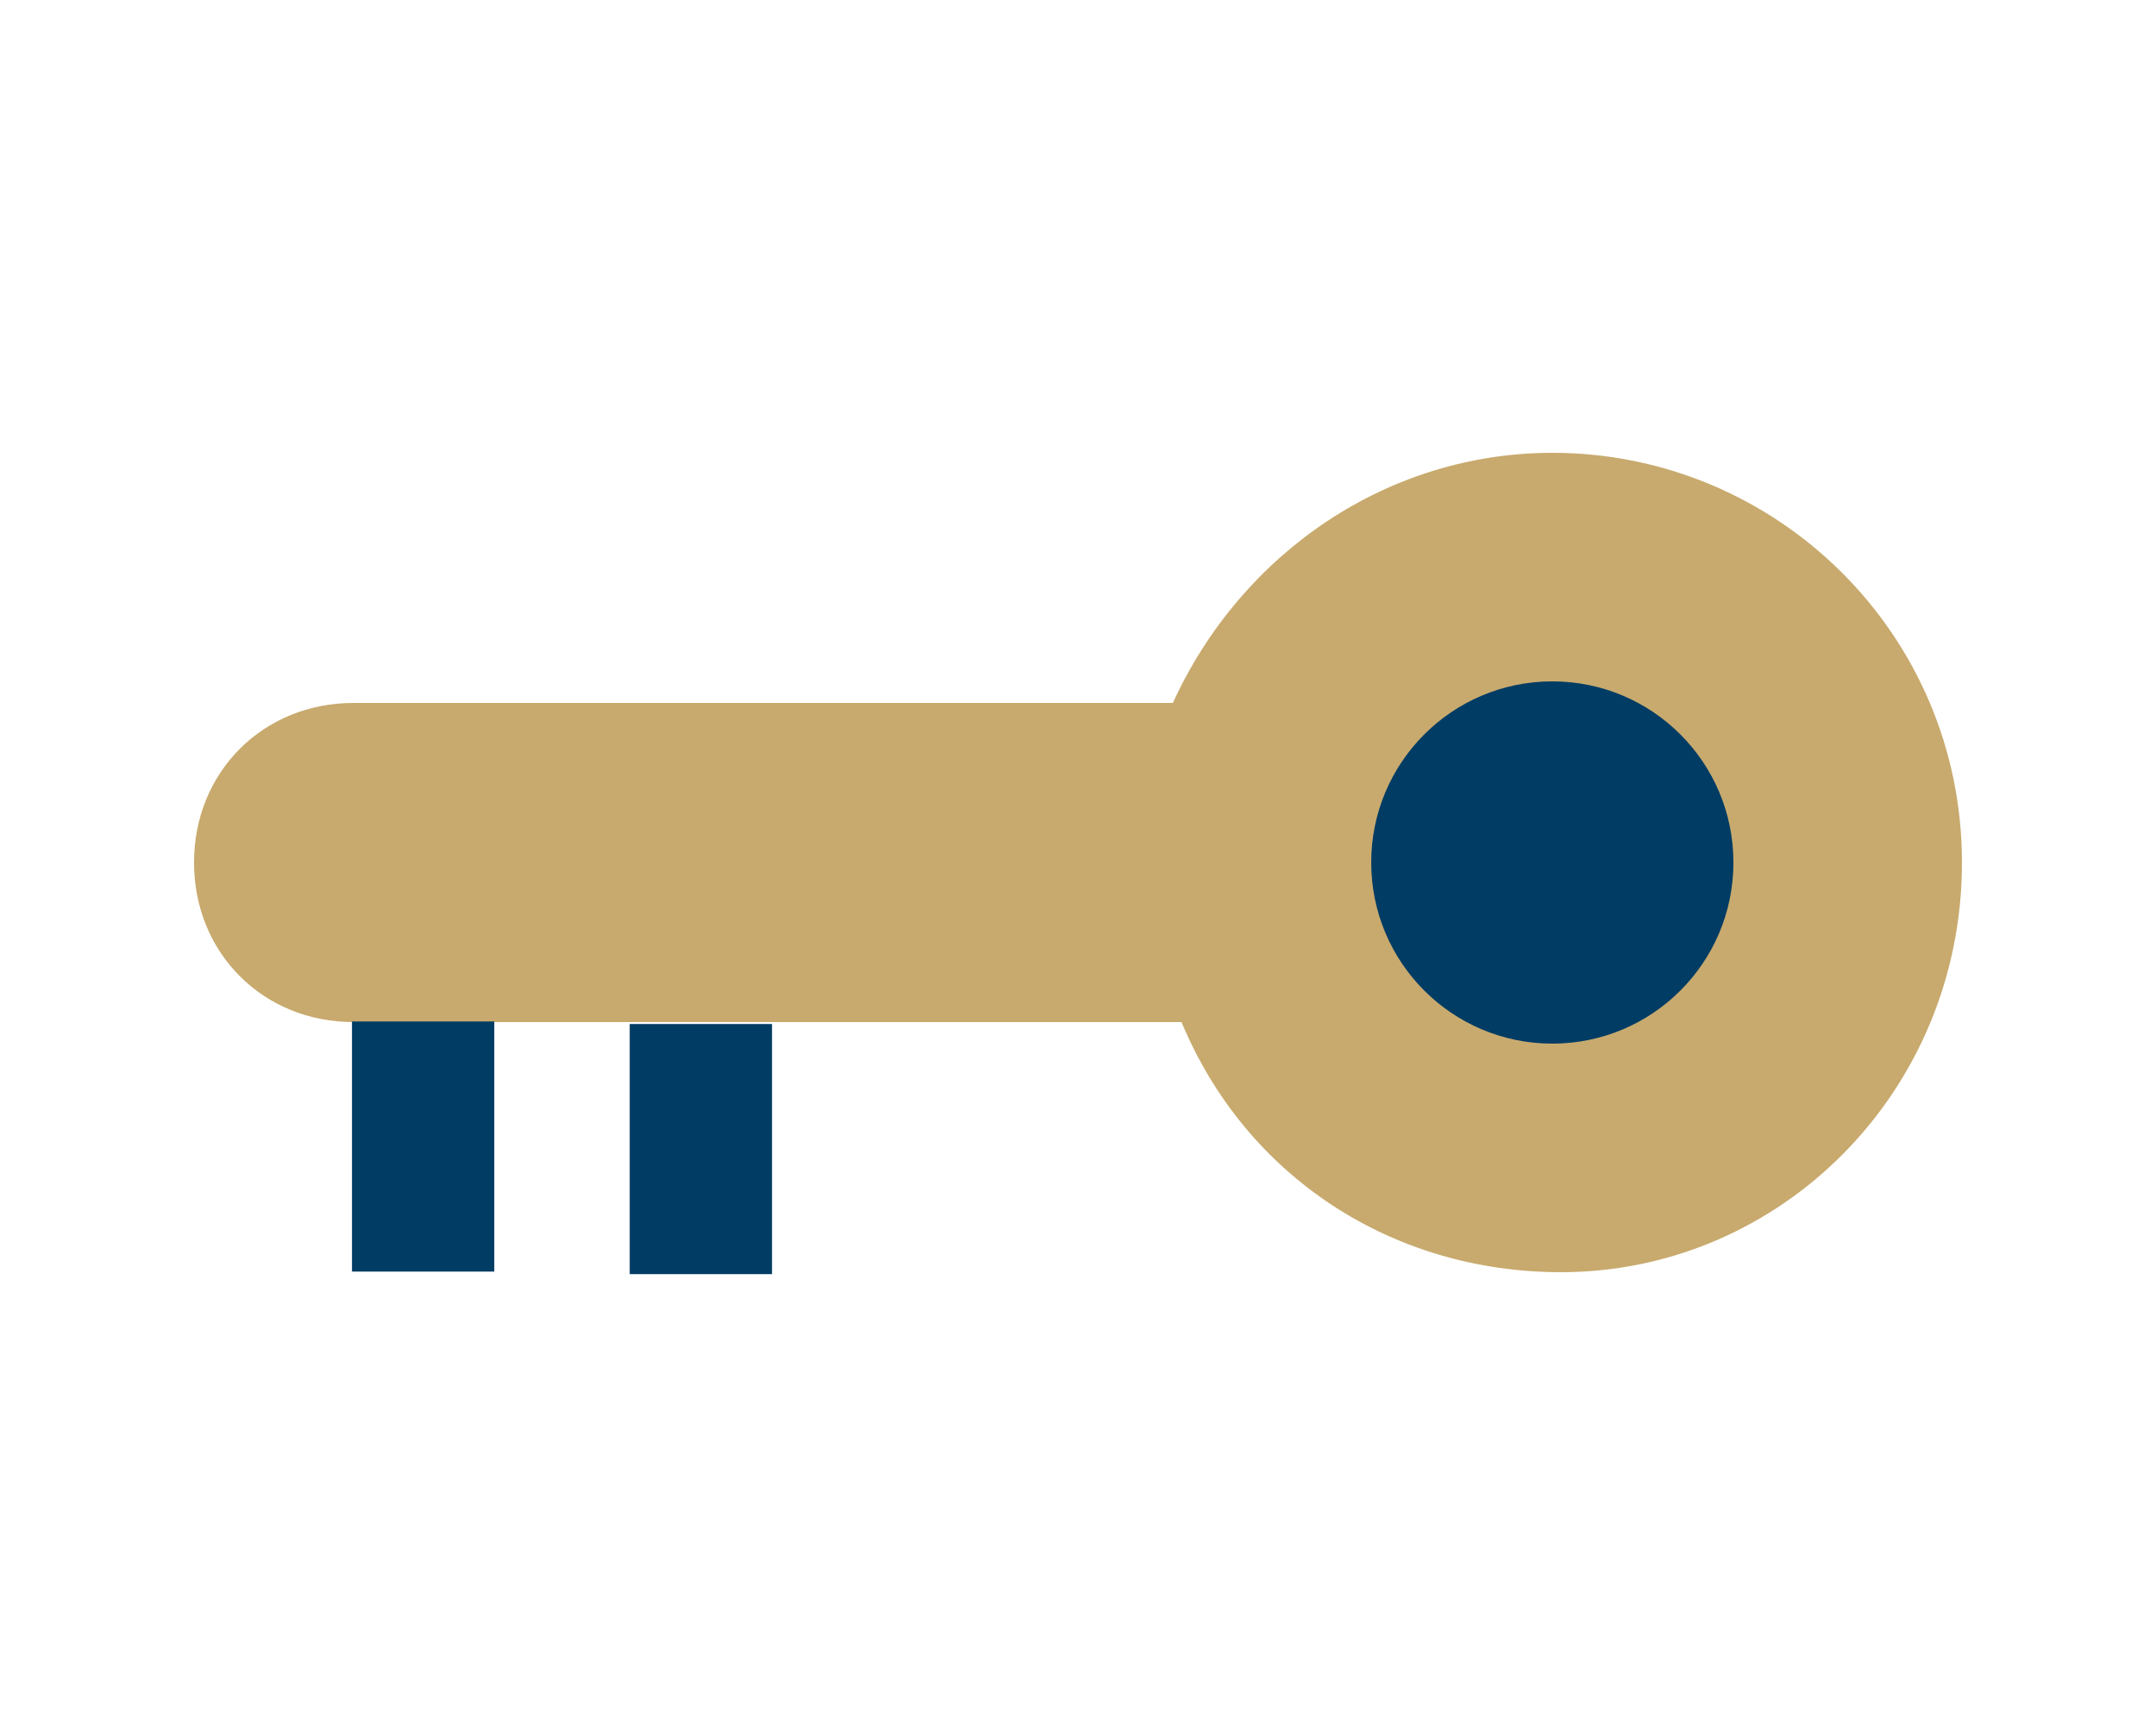 <?xml version="1.0" encoding="utf-8"?>
<!-- Generator: Adobe Illustrator 25.2.1, SVG Export Plug-In . SVG Version: 6.00 Build 0)  -->
<svg version="1.1" id="レイヤー_1" xmlns="http://www.w3.org/2000/svg" xmlns:xlink="http://www.w3.org/1999/xlink" x="0px"
	 y="0px" viewBox="0 0 50 40" style="enable-background:new 0 0 50 40;" xml:space="preserve">
<style type="text/css">
	.st0{fill:#FFFFFF;}
	.st1{fill:#C8AA6E;}
	.st2{fill:#003C64;}
</style>
<rect class="st0" width="50" height="40"/>
<g>
	<g>
		<path class="st1" d="M45.5,20c0-5.3-4.3-9.5-9.5-9.5c-3.8,0-7.2,2.3-8.8,5.8H8.2c-2.1,0-3.7,1.6-3.7,3.7s1.6,3.7,3.7,3.7h19.2
			c1.5,3.6,4.9,5.8,8.8,5.8C41.3,29.5,45.5,25.3,45.5,20z"/>
	</g>
	<circle class="st2" cx="36" cy="20" r="4.2"/>
	
		<rect x="6.9" y="25" transform="matrix(-1.836970e-16 1 -1 -1.836970e-16 36.463 16.786)" class="st2" width="5.8" height="3.3"/>
	
		<rect x="13.4" y="25" transform="matrix(-1.836970e-16 1 -1 -1.836970e-16 42.904 10.345)" class="st2" width="5.8" height="3.3"/>
</g>
</svg>

